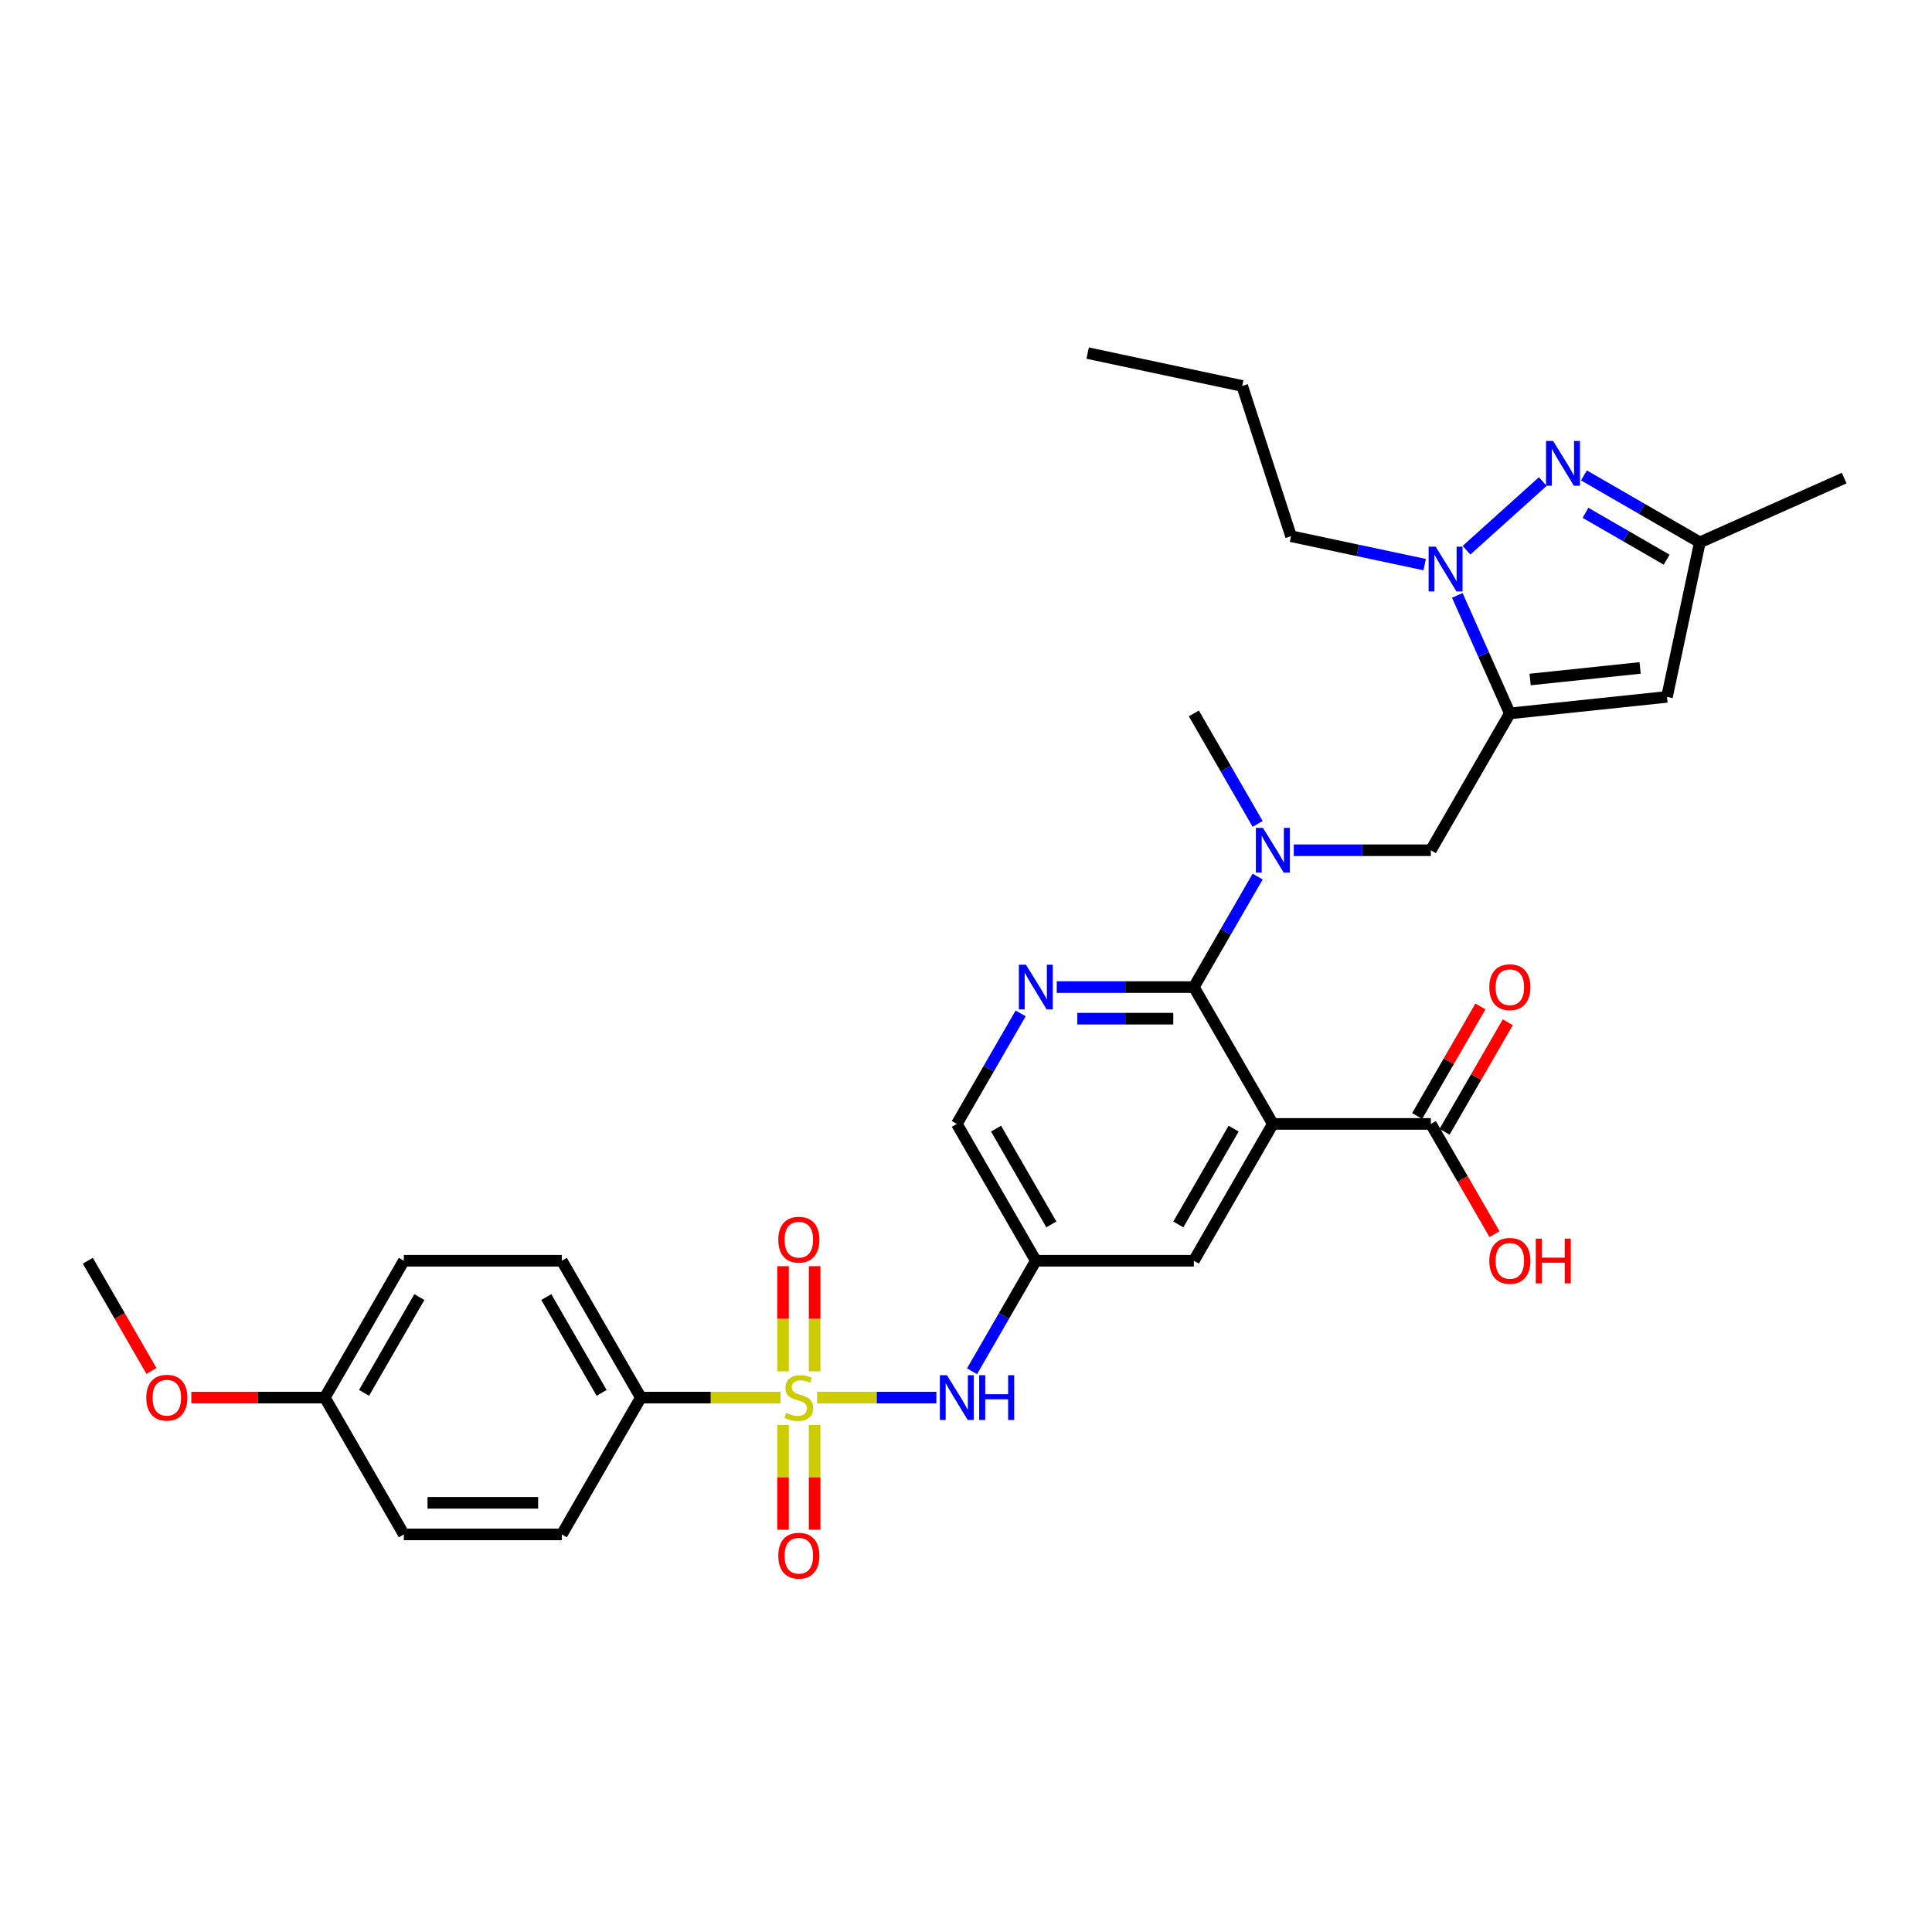 <?xml version='1.0' encoding='iso-8859-1'?>
<svg version='1.1' baseProfile='full'
              xmlns='http://www.w3.org/2000/svg'
                      xmlns:rdkit='http://www.rdkit.org/xml'
                      xmlns:xlink='http://www.w3.org/1999/xlink'
                  xml:space='preserve'
width='1000px' height='1000px' viewBox='0 0 1000 1000'>
<!-- END OF HEADER -->
<rect style='opacity:1.0;fill:#FFFFFF;stroke:none' width='1000' height='1000' x='0' y='0'> </rect>
<path class='bond-7' d='M 422.946,723.387 L 453.806,723.387' style='fill:none;fill-rule:evenodd;stroke:#CCCC00;stroke-width:6px;stroke-linecap:butt;stroke-linejoin:miter;stroke-opacity:1' />
<path class='bond-7' d='M 453.806,723.387 L 484.666,723.387' style='fill:none;fill-rule:evenodd;stroke:#0000FF;stroke-width:6px;stroke-linecap:butt;stroke-linejoin:miter;stroke-opacity:1' />
<path class='bond-12' d='M 404.005,723.387 L 367.849,723.387' style='fill:none;fill-rule:evenodd;stroke:#CCCC00;stroke-width:6px;stroke-linecap:butt;stroke-linejoin:miter;stroke-opacity:1' />
<path class='bond-12' d='M 367.849,723.387 L 331.693,723.387' style='fill:none;fill-rule:evenodd;stroke:#000000;stroke-width:6px;stroke-linecap:butt;stroke-linejoin:miter;stroke-opacity:1' />
<path class='bond-15' d='M 421.653,709.794 L 421.653,682.587' style='fill:none;fill-rule:evenodd;stroke:#CCCC00;stroke-width:6px;stroke-linecap:butt;stroke-linejoin:miter;stroke-opacity:1' />
<path class='bond-15' d='M 421.653,682.587 L 421.653,655.38' style='fill:none;fill-rule:evenodd;stroke:#FF0000;stroke-width:6px;stroke-linecap:butt;stroke-linejoin:miter;stroke-opacity:1' />
<path class='bond-15' d='M 405.297,709.794 L 405.297,682.587' style='fill:none;fill-rule:evenodd;stroke:#CCCC00;stroke-width:6px;stroke-linecap:butt;stroke-linejoin:miter;stroke-opacity:1' />
<path class='bond-15' d='M 405.297,682.587 L 405.297,655.38' style='fill:none;fill-rule:evenodd;stroke:#FF0000;stroke-width:6px;stroke-linecap:butt;stroke-linejoin:miter;stroke-opacity:1' />
<path class='bond-16' d='M 405.297,737.6 L 405.297,764.684' style='fill:none;fill-rule:evenodd;stroke:#CCCC00;stroke-width:6px;stroke-linecap:butt;stroke-linejoin:miter;stroke-opacity:1' />
<path class='bond-16' d='M 405.297,764.684 L 405.297,791.768' style='fill:none;fill-rule:evenodd;stroke:#FF0000;stroke-width:6px;stroke-linecap:butt;stroke-linejoin:miter;stroke-opacity:1' />
<path class='bond-16' d='M 421.653,737.6 L 421.653,764.684' style='fill:none;fill-rule:evenodd;stroke:#CCCC00;stroke-width:6px;stroke-linecap:butt;stroke-linejoin:miter;stroke-opacity:1' />
<path class='bond-16' d='M 421.653,764.684 L 421.653,791.768' style='fill:none;fill-rule:evenodd;stroke:#FF0000;stroke-width:6px;stroke-linecap:butt;stroke-linejoin:miter;stroke-opacity:1' />
<path class='bond-0' d='M 658.822,581.735 L 617.931,652.561' style='fill:none;fill-rule:evenodd;stroke:#000000;stroke-width:6px;stroke-linecap:butt;stroke-linejoin:miter;stroke-opacity:1' />
<path class='bond-0' d='M 638.523,584.181 L 609.9,633.759' style='fill:none;fill-rule:evenodd;stroke:#000000;stroke-width:6px;stroke-linecap:butt;stroke-linejoin:miter;stroke-opacity:1' />
<path class='bond-9' d='M 658.822,581.735 L 740.605,581.735' style='fill:none;fill-rule:evenodd;stroke:#000000;stroke-width:6px;stroke-linecap:butt;stroke-linejoin:miter;stroke-opacity:1' />
<path class='bond-33' d='M 658.822,581.735 L 617.931,510.91' style='fill:none;fill-rule:evenodd;stroke:#000000;stroke-width:6px;stroke-linecap:butt;stroke-linejoin:miter;stroke-opacity:1' />
<path class='bond-1' d='M 781.496,369.259 L 740.605,440.084' style='fill:none;fill-rule:evenodd;stroke:#000000;stroke-width:6px;stroke-linecap:butt;stroke-linejoin:miter;stroke-opacity:1' />
<path class='bond-3' d='M 781.496,369.259 L 767.897,338.715' style='fill:none;fill-rule:evenodd;stroke:#000000;stroke-width:6px;stroke-linecap:butt;stroke-linejoin:miter;stroke-opacity:1' />
<path class='bond-3' d='M 767.897,338.715 L 754.298,308.172' style='fill:none;fill-rule:evenodd;stroke:#0000FF;stroke-width:6px;stroke-linecap:butt;stroke-linejoin:miter;stroke-opacity:1' />
<path class='bond-6' d='M 781.496,369.259 L 862.83,360.71' style='fill:none;fill-rule:evenodd;stroke:#000000;stroke-width:6px;stroke-linecap:butt;stroke-linejoin:miter;stroke-opacity:1' />
<path class='bond-6' d='M 791.986,351.709 L 848.92,345.725' style='fill:none;fill-rule:evenodd;stroke:#000000;stroke-width:6px;stroke-linecap:butt;stroke-linejoin:miter;stroke-opacity:1' />
<path class='bond-2' d='M 617.931,510.91 L 582.454,510.91' style='fill:none;fill-rule:evenodd;stroke:#000000;stroke-width:6px;stroke-linecap:butt;stroke-linejoin:miter;stroke-opacity:1' />
<path class='bond-2' d='M 582.454,510.91 L 546.977,510.91' style='fill:none;fill-rule:evenodd;stroke:#0000FF;stroke-width:6px;stroke-linecap:butt;stroke-linejoin:miter;stroke-opacity:1' />
<path class='bond-2' d='M 607.288,527.266 L 582.454,527.266' style='fill:none;fill-rule:evenodd;stroke:#000000;stroke-width:6px;stroke-linecap:butt;stroke-linejoin:miter;stroke-opacity:1' />
<path class='bond-2' d='M 582.454,527.266 L 557.62,527.266' style='fill:none;fill-rule:evenodd;stroke:#0000FF;stroke-width:6px;stroke-linecap:butt;stroke-linejoin:miter;stroke-opacity:1' />
<path class='bond-8' d='M 617.931,510.91 L 634.443,482.309' style='fill:none;fill-rule:evenodd;stroke:#000000;stroke-width:6px;stroke-linecap:butt;stroke-linejoin:miter;stroke-opacity:1' />
<path class='bond-8' d='M 634.443,482.309 L 650.956,453.709' style='fill:none;fill-rule:evenodd;stroke:#0000FF;stroke-width:6px;stroke-linecap:butt;stroke-linejoin:miter;stroke-opacity:1' />
<path class='bond-4' d='M 759.06,284.797 L 798.544,249.245' style='fill:none;fill-rule:evenodd;stroke:#0000FF;stroke-width:6px;stroke-linecap:butt;stroke-linejoin:miter;stroke-opacity:1' />
<path class='bond-23' d='M 737.404,292.245 L 702.82,284.894' style='fill:none;fill-rule:evenodd;stroke:#0000FF;stroke-width:6px;stroke-linecap:butt;stroke-linejoin:miter;stroke-opacity:1' />
<path class='bond-23' d='M 702.82,284.894 L 668.237,277.543' style='fill:none;fill-rule:evenodd;stroke:#000000;stroke-width:6px;stroke-linecap:butt;stroke-linejoin:miter;stroke-opacity:1' />
<path class='bond-34' d='M 819.836,246.075 L 849.835,263.395' style='fill:none;fill-rule:evenodd;stroke:#0000FF;stroke-width:6px;stroke-linecap:butt;stroke-linejoin:miter;stroke-opacity:1' />
<path class='bond-34' d='M 849.835,263.395 L 879.834,280.715' style='fill:none;fill-rule:evenodd;stroke:#000000;stroke-width:6px;stroke-linecap:butt;stroke-linejoin:miter;stroke-opacity:1' />
<path class='bond-34' d='M 820.657,265.436 L 841.657,277.56' style='fill:none;fill-rule:evenodd;stroke:#0000FF;stroke-width:6px;stroke-linecap:butt;stroke-linejoin:miter;stroke-opacity:1' />
<path class='bond-34' d='M 841.657,277.56 L 862.656,289.684' style='fill:none;fill-rule:evenodd;stroke:#000000;stroke-width:6px;stroke-linecap:butt;stroke-linejoin:miter;stroke-opacity:1' />
<path class='bond-5' d='M 528.282,524.535 L 511.77,553.135' style='fill:none;fill-rule:evenodd;stroke:#0000FF;stroke-width:6px;stroke-linecap:butt;stroke-linejoin:miter;stroke-opacity:1' />
<path class='bond-5' d='M 511.77,553.135 L 495.257,581.735' style='fill:none;fill-rule:evenodd;stroke:#000000;stroke-width:6px;stroke-linecap:butt;stroke-linejoin:miter;stroke-opacity:1' />
<path class='bond-11' d='M 862.83,360.71 L 879.834,280.715' style='fill:none;fill-rule:evenodd;stroke:#000000;stroke-width:6px;stroke-linecap:butt;stroke-linejoin:miter;stroke-opacity:1' />
<path class='bond-13' d='M 503.124,709.762 L 519.636,681.161' style='fill:none;fill-rule:evenodd;stroke:#0000FF;stroke-width:6px;stroke-linecap:butt;stroke-linejoin:miter;stroke-opacity:1' />
<path class='bond-13' d='M 519.636,681.161 L 536.149,652.561' style='fill:none;fill-rule:evenodd;stroke:#000000;stroke-width:6px;stroke-linecap:butt;stroke-linejoin:miter;stroke-opacity:1' />
<path class='bond-10' d='M 669.65,440.084 L 705.127,440.084' style='fill:none;fill-rule:evenodd;stroke:#0000FF;stroke-width:6px;stroke-linecap:butt;stroke-linejoin:miter;stroke-opacity:1' />
<path class='bond-10' d='M 705.127,440.084 L 740.605,440.084' style='fill:none;fill-rule:evenodd;stroke:#000000;stroke-width:6px;stroke-linecap:butt;stroke-linejoin:miter;stroke-opacity:1' />
<path class='bond-26' d='M 650.956,426.459 L 634.443,397.859' style='fill:none;fill-rule:evenodd;stroke:#0000FF;stroke-width:6px;stroke-linecap:butt;stroke-linejoin:miter;stroke-opacity:1' />
<path class='bond-26' d='M 634.443,397.859 L 617.931,369.259' style='fill:none;fill-rule:evenodd;stroke:#000000;stroke-width:6px;stroke-linecap:butt;stroke-linejoin:miter;stroke-opacity:1' />
<path class='bond-18' d='M 747.687,585.824 L 764.058,557.469' style='fill:none;fill-rule:evenodd;stroke:#000000;stroke-width:6px;stroke-linecap:butt;stroke-linejoin:miter;stroke-opacity:1' />
<path class='bond-18' d='M 764.058,557.469 L 780.429,529.115' style='fill:none;fill-rule:evenodd;stroke:#FF0000;stroke-width:6px;stroke-linecap:butt;stroke-linejoin:miter;stroke-opacity:1' />
<path class='bond-18' d='M 733.522,577.646 L 749.893,549.291' style='fill:none;fill-rule:evenodd;stroke:#000000;stroke-width:6px;stroke-linecap:butt;stroke-linejoin:miter;stroke-opacity:1' />
<path class='bond-18' d='M 749.893,549.291 L 766.263,520.936' style='fill:none;fill-rule:evenodd;stroke:#FF0000;stroke-width:6px;stroke-linecap:butt;stroke-linejoin:miter;stroke-opacity:1' />
<path class='bond-21' d='M 740.605,581.735 L 757.079,610.27' style='fill:none;fill-rule:evenodd;stroke:#000000;stroke-width:6px;stroke-linecap:butt;stroke-linejoin:miter;stroke-opacity:1' />
<path class='bond-21' d='M 757.079,610.27 L 773.554,638.805' style='fill:none;fill-rule:evenodd;stroke:#FF0000;stroke-width:6px;stroke-linecap:butt;stroke-linejoin:miter;stroke-opacity:1' />
<path class='bond-28' d='M 879.834,280.715 L 954.545,247.451' style='fill:none;fill-rule:evenodd;stroke:#000000;stroke-width:6px;stroke-linecap:butt;stroke-linejoin:miter;stroke-opacity:1' />
<path class='bond-19' d='M 331.693,723.387 L 290.802,652.561' style='fill:none;fill-rule:evenodd;stroke:#000000;stroke-width:6px;stroke-linecap:butt;stroke-linejoin:miter;stroke-opacity:1' />
<path class='bond-19' d='M 311.394,720.941 L 282.77,671.363' style='fill:none;fill-rule:evenodd;stroke:#000000;stroke-width:6px;stroke-linecap:butt;stroke-linejoin:miter;stroke-opacity:1' />
<path class='bond-20' d='M 331.693,723.387 L 290.802,794.212' style='fill:none;fill-rule:evenodd;stroke:#000000;stroke-width:6px;stroke-linecap:butt;stroke-linejoin:miter;stroke-opacity:1' />
<path class='bond-14' d='M 536.149,652.561 L 617.931,652.561' style='fill:none;fill-rule:evenodd;stroke:#000000;stroke-width:6px;stroke-linecap:butt;stroke-linejoin:miter;stroke-opacity:1' />
<path class='bond-17' d='M 536.149,652.561 L 495.257,581.735' style='fill:none;fill-rule:evenodd;stroke:#000000;stroke-width:6px;stroke-linecap:butt;stroke-linejoin:miter;stroke-opacity:1' />
<path class='bond-17' d='M 544.18,633.759 L 515.556,584.181' style='fill:none;fill-rule:evenodd;stroke:#000000;stroke-width:6px;stroke-linecap:butt;stroke-linejoin:miter;stroke-opacity:1' />
<path class='bond-25' d='M 290.802,652.561 L 209.019,652.561' style='fill:none;fill-rule:evenodd;stroke:#000000;stroke-width:6px;stroke-linecap:butt;stroke-linejoin:miter;stroke-opacity:1' />
<path class='bond-24' d='M 290.802,794.212 L 209.019,794.212' style='fill:none;fill-rule:evenodd;stroke:#000000;stroke-width:6px;stroke-linecap:butt;stroke-linejoin:miter;stroke-opacity:1' />
<path class='bond-24' d='M 278.534,777.856 L 221.287,777.856' style='fill:none;fill-rule:evenodd;stroke:#000000;stroke-width:6px;stroke-linecap:butt;stroke-linejoin:miter;stroke-opacity:1' />
<path class='bond-22' d='M 168.128,723.387 L 209.019,794.212' style='fill:none;fill-rule:evenodd;stroke:#000000;stroke-width:6px;stroke-linecap:butt;stroke-linejoin:miter;stroke-opacity:1' />
<path class='bond-27' d='M 168.128,723.387 L 133.575,723.387' style='fill:none;fill-rule:evenodd;stroke:#000000;stroke-width:6px;stroke-linecap:butt;stroke-linejoin:miter;stroke-opacity:1' />
<path class='bond-27' d='M 133.575,723.387 L 99.022,723.387' style='fill:none;fill-rule:evenodd;stroke:#FF0000;stroke-width:6px;stroke-linecap:butt;stroke-linejoin:miter;stroke-opacity:1' />
<path class='bond-32' d='M 168.128,723.387 L 209.019,652.561' style='fill:none;fill-rule:evenodd;stroke:#000000;stroke-width:6px;stroke-linecap:butt;stroke-linejoin:miter;stroke-opacity:1' />
<path class='bond-32' d='M 188.427,720.941 L 217.051,671.363' style='fill:none;fill-rule:evenodd;stroke:#000000;stroke-width:6px;stroke-linecap:butt;stroke-linejoin:miter;stroke-opacity:1' />
<path class='bond-30' d='M 668.237,277.543 L 642.964,199.764' style='fill:none;fill-rule:evenodd;stroke:#000000;stroke-width:6px;stroke-linecap:butt;stroke-linejoin:miter;stroke-opacity:1' />
<path class='bond-29' d='M 78.404,709.631 L 61.929,681.096' style='fill:none;fill-rule:evenodd;stroke:#FF0000;stroke-width:6px;stroke-linecap:butt;stroke-linejoin:miter;stroke-opacity:1' />
<path class='bond-29' d='M 61.929,681.096 L 45.455,652.561' style='fill:none;fill-rule:evenodd;stroke:#000000;stroke-width:6px;stroke-linecap:butt;stroke-linejoin:miter;stroke-opacity:1' />
<path class='bond-31' d='M 642.964,199.764 L 562.969,182.76' style='fill:none;fill-rule:evenodd;stroke:#000000;stroke-width:6px;stroke-linecap:butt;stroke-linejoin:miter;stroke-opacity:1' />
<path  class='atom-0' d='M 406.933 731.336
Q 407.194 731.434, 408.274 731.892
Q 409.353 732.35, 410.531 732.644
Q 411.741 732.906, 412.919 732.906
Q 415.111 732.906, 416.387 731.859
Q 417.662 730.78, 417.662 728.915
Q 417.662 727.639, 417.008 726.854
Q 416.387 726.069, 415.405 725.644
Q 414.424 725.218, 412.788 724.728
Q 410.727 724.106, 409.484 723.517
Q 408.274 722.929, 407.391 721.685
Q 406.54 720.442, 406.54 718.349
Q 406.54 715.437, 408.503 713.638
Q 410.498 711.839, 414.424 711.839
Q 417.106 711.839, 420.149 713.115
L 419.396 715.634
Q 416.616 714.489, 414.522 714.489
Q 412.265 714.489, 411.022 715.437
Q 409.779 716.353, 409.811 717.956
Q 409.811 719.199, 410.433 719.952
Q 411.087 720.704, 412.003 721.129
Q 412.952 721.555, 414.522 722.045
Q 416.616 722.7, 417.859 723.354
Q 419.102 724.008, 419.985 725.349
Q 420.901 726.658, 420.901 728.915
Q 420.901 732.121, 418.742 733.855
Q 416.616 735.556, 413.05 735.556
Q 410.989 735.556, 409.419 735.098
Q 407.881 734.673, 406.049 733.92
L 406.933 731.336
' fill='#CCCC00'/>
<path  class='atom-4' d='M 743.112 282.966
L 750.702 295.234
Q 751.454 296.444, 752.664 298.636
Q 753.875 300.828, 753.94 300.958
L 753.94 282.966
L 757.015 282.966
L 757.015 306.127
L 753.842 306.127
L 745.697 292.715
Q 744.748 291.145, 743.734 289.345
Q 742.752 287.546, 742.458 286.99
L 742.458 306.127
L 739.448 306.127
L 739.448 282.966
L 743.112 282.966
' fill='#0000FF'/>
<path  class='atom-5' d='M 803.888 228.243
L 811.478 240.511
Q 812.23 241.721, 813.441 243.913
Q 814.651 246.104, 814.716 246.235
L 814.716 228.243
L 817.791 228.243
L 817.791 251.404
L 814.618 251.404
L 806.473 237.992
Q 805.524 236.421, 804.51 234.622
Q 803.529 232.823, 803.234 232.267
L 803.234 251.404
L 800.225 251.404
L 800.225 228.243
L 803.888 228.243
' fill='#0000FF'/>
<path  class='atom-6' d='M 531.029 499.329
L 538.618 511.597
Q 539.371 512.807, 540.581 514.999
Q 541.792 517.191, 541.857 517.322
L 541.857 499.329
L 544.932 499.329
L 544.932 522.49
L 541.759 522.49
L 533.613 509.078
Q 532.665 507.508, 531.651 505.708
Q 530.669 503.909, 530.375 503.353
L 530.375 522.49
L 527.365 522.49
L 527.365 499.329
L 531.029 499.329
' fill='#0000FF'/>
<path  class='atom-8' d='M 490.138 711.806
L 497.727 724.074
Q 498.48 725.284, 499.69 727.476
Q 500.9 729.667, 500.966 729.798
L 500.966 711.806
L 504.041 711.806
L 504.041 734.967
L 500.868 734.967
L 492.722 721.555
Q 491.774 719.984, 490.759 718.185
Q 489.778 716.386, 489.484 715.83
L 489.484 734.967
L 486.474 734.967
L 486.474 711.806
L 490.138 711.806
' fill='#0000FF'/>
<path  class='atom-8' d='M 506.822 711.806
L 509.962 711.806
L 509.962 721.653
L 521.804 721.653
L 521.804 711.806
L 524.944 711.806
L 524.944 734.967
L 521.804 734.967
L 521.804 724.27
L 509.962 724.27
L 509.962 734.967
L 506.822 734.967
L 506.822 711.806
' fill='#0000FF'/>
<path  class='atom-9' d='M 653.703 428.504
L 661.292 440.771
Q 662.044 441.982, 663.255 444.173
Q 664.465 446.365, 664.531 446.496
L 664.531 428.504
L 667.606 428.504
L 667.606 451.665
L 664.432 451.665
L 656.287 438.252
Q 655.338 436.682, 654.324 434.883
Q 653.343 433.084, 653.048 432.527
L 653.048 451.665
L 650.039 451.665
L 650.039 428.504
L 653.703 428.504
' fill='#0000FF'/>
<path  class='atom-16' d='M 402.843 641.67
Q 402.843 636.108, 405.591 633.001
Q 408.339 629.893, 413.475 629.893
Q 418.611 629.893, 421.359 633.001
Q 424.107 636.108, 424.107 641.67
Q 424.107 647.296, 421.326 650.502
Q 418.546 653.675, 413.475 653.675
Q 408.372 653.675, 405.591 650.502
Q 402.843 647.329, 402.843 641.67
M 413.475 651.058
Q 417.008 651.058, 418.905 648.703
Q 420.836 646.315, 420.836 641.67
Q 420.836 637.123, 418.905 634.833
Q 417.008 632.51, 413.475 632.51
Q 409.942 632.51, 408.012 634.8
Q 406.115 637.09, 406.115 641.67
Q 406.115 646.348, 408.012 648.703
Q 409.942 651.058, 413.475 651.058
' fill='#FF0000'/>
<path  class='atom-17' d='M 402.843 805.234
Q 402.843 799.673, 405.591 796.565
Q 408.339 793.458, 413.475 793.458
Q 418.611 793.458, 421.359 796.565
Q 424.107 799.673, 424.107 805.234
Q 424.107 810.861, 421.326 814.067
Q 418.546 817.24, 413.475 817.24
Q 408.372 817.24, 405.591 814.067
Q 402.843 810.894, 402.843 805.234
M 413.475 814.623
Q 417.008 814.623, 418.905 812.268
Q 420.836 809.88, 420.836 805.234
Q 420.836 800.687, 418.905 798.397
Q 417.008 796.075, 413.475 796.075
Q 409.942 796.075, 408.012 798.365
Q 406.115 800.655, 406.115 805.234
Q 406.115 809.912, 408.012 812.268
Q 409.942 814.623, 413.475 814.623
' fill='#FF0000'/>
<path  class='atom-19' d='M 770.864 510.975
Q 770.864 505.414, 773.612 502.306
Q 776.36 499.199, 781.496 499.199
Q 786.632 499.199, 789.38 502.306
Q 792.127 505.414, 792.127 510.975
Q 792.127 516.602, 789.347 519.808
Q 786.566 522.981, 781.496 522.981
Q 776.392 522.981, 773.612 519.808
Q 770.864 516.635, 770.864 510.975
M 781.496 520.364
Q 785.029 520.364, 786.926 518.008
Q 788.856 515.62, 788.856 510.975
Q 788.856 506.428, 786.926 504.138
Q 785.029 501.816, 781.496 501.816
Q 777.963 501.816, 776.033 504.105
Q 774.135 506.395, 774.135 510.975
Q 774.135 515.653, 776.033 518.008
Q 777.963 520.364, 781.496 520.364
' fill='#FF0000'/>
<path  class='atom-22' d='M 770.864 652.626
Q 770.864 647.065, 773.612 643.957
Q 776.36 640.85, 781.496 640.85
Q 786.632 640.85, 789.38 643.957
Q 792.127 647.065, 792.127 652.626
Q 792.127 658.253, 789.347 661.459
Q 786.566 664.632, 781.496 664.632
Q 776.392 664.632, 773.612 661.459
Q 770.864 658.286, 770.864 652.626
M 781.496 662.015
Q 785.029 662.015, 786.926 659.66
Q 788.856 657.272, 788.856 652.626
Q 788.856 648.079, 786.926 645.789
Q 785.029 643.467, 781.496 643.467
Q 777.963 643.467, 776.033 645.757
Q 774.135 648.047, 774.135 652.626
Q 774.135 657.304, 776.033 659.66
Q 777.963 662.015, 781.496 662.015
' fill='#FF0000'/>
<path  class='atom-22' d='M 794.908 641.111
L 798.048 641.111
L 798.048 650.958
L 809.891 650.958
L 809.891 641.111
L 813.031 641.111
L 813.031 664.272
L 809.891 664.272
L 809.891 653.575
L 798.048 653.575
L 798.048 664.272
L 794.908 664.272
L 794.908 641.111
' fill='#FF0000'/>
<path  class='atom-28' d='M 75.714 723.452
Q 75.714 717.891, 78.462 714.783
Q 81.21 711.675, 86.346 711.675
Q 91.482 711.675, 94.23 714.783
Q 96.977 717.891, 96.977 723.452
Q 96.977 729.079, 94.197 732.284
Q 91.416 735.458, 86.346 735.458
Q 81.243 735.458, 78.462 732.284
Q 75.714 729.111, 75.714 723.452
M 86.346 732.841
Q 89.879 732.841, 91.776 730.485
Q 93.706 728.097, 93.706 723.452
Q 93.706 718.905, 91.776 716.615
Q 89.879 714.292, 86.346 714.292
Q 82.813 714.292, 80.883 716.582
Q 78.985 718.872, 78.985 723.452
Q 78.985 728.13, 80.883 730.485
Q 82.813 732.841, 86.346 732.841
' fill='#FF0000'/>
</svg>

